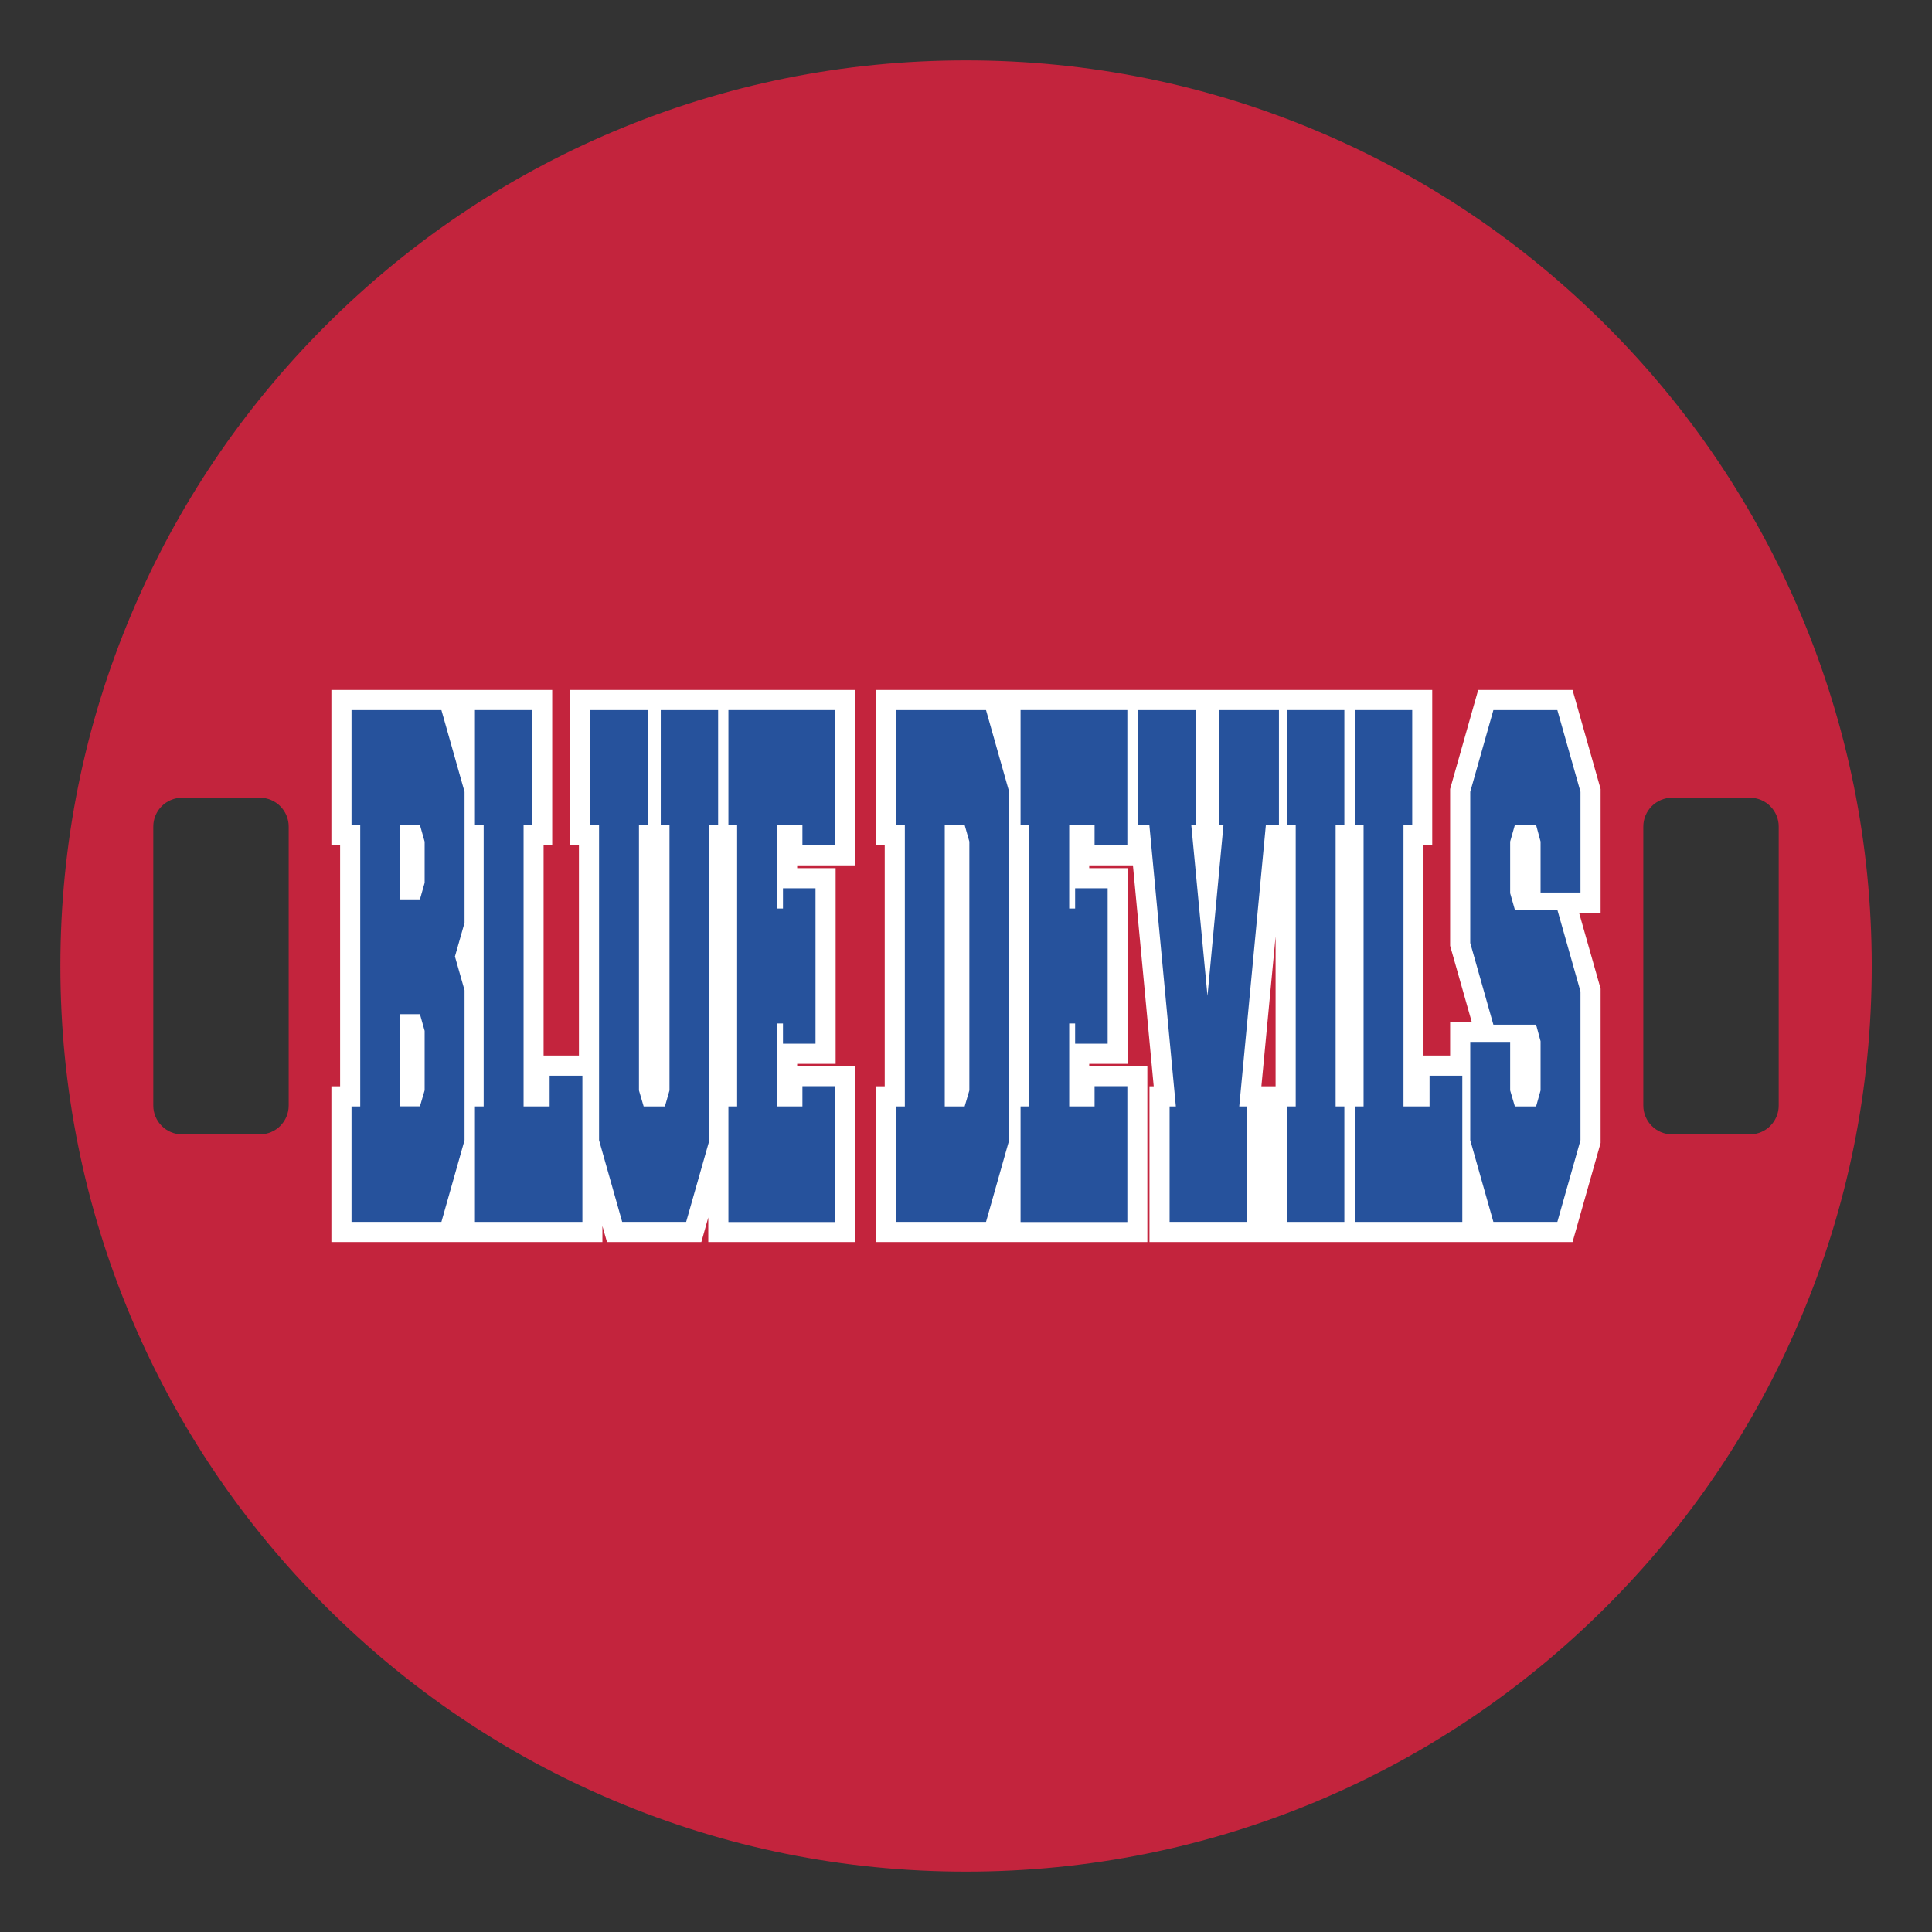 <?xml version="1.0" encoding="UTF-8"?>
<svg xmlns="http://www.w3.org/2000/svg" id="Layer_1" data-name="Layer 1" width="1728" height="1728" version="1.1" viewBox="0 0 1728 1728">
  <rect x="0" y="0" width="1728" height="1728" fill="#333333" stroke="none"/>
  <defs>
    <style>
      .cls-1 {
        fill: #26529c;
      }

      .cls-1, .cls-2, .cls-3 {
        stroke-width: 0px;
      }

      .cls-2 {
        fill: #fff;
      }

      .cls-3 {
        fill: #c3243d;
      }
    </style>
  </defs>
  <path class="cls-3" d="M1610.4,548.8c-40.8-96.5-99.2-183.1-173.6-257.5-74.4-74.4-161-132.8-257.5-173.6-99.9-42.3-206-63.7-315.3-63.7s-215.4,21.4-315.2,63.6c-96.5,40.8-183.1,99.2-257.5,173.6-74.4,74.4-132.8,161-173.6,257.5-42.3,99.9-63.7,206-63.7,315.3s21.4,215.4,63.6,315.2c40.8,96.5,99.2,183.1,173.6,257.5,74.4,74.4,161,132.8,257.5,173.6,99.9,42.3,206,63.7,315.3,63.7h0c109.3,0,215.4-21.4,315.3-63.5,96.5-40.8,183.1-99.2,257.5-173.6s132.8-161,173.6-257.5c42.3-99.9,63.7-205.9,63.7-315.3s-21.5-215.4-63.7-315.3ZM258.2,988.8c0,14.3-11.6,25.8-25.8,25.8h-69.5c-14.3,0-25.8-11.6-25.8-25.8v-249.5c0-14.3,11.6-25.8,25.8-25.8h69.5c14.3,0,25.8,11.6,25.8,25.8v249.5ZM1590.9,988.8c0,14.3-11.6,25.8-25.8,25.8h-69.5c-14.3,0-25.8-11.6-25.8-25.8v-249.5c0-14.3,11.6-25.8,25.8-25.8h69.5c14.3,0,25.8,11.6,25.8,25.8v249.5Z"></path>
  <g>
    <polygon class="cls-2" points="633.5 617.1 510 617.1 510 755.9 517.8 755.9 517.8 944.1 486.2 944.1 486.2 755.9 493.9 755.9 493.9 617.1 408.4 617.1 406.7 617.1 296.4 617.1 296.4 755.9 304.2 755.9 304.2 971.6 296.4 971.6 296.4 1110.9 406.7 1110.9 408.4 1110.9 538.8 1110.9 538.8 1096.6 542.9 1110.9 627.3 1110.9 633.5 1088.9 633.5 1110.9 765 1110.9 765 953.4 713 953.4 713 951.5 747.4 951.5 747.4 776.5 713 776.5 713 774 765 774 765 617.1 660.2 617.1 633.5 617.1"></polygon>
    <path class="cls-2" d="M1431.6,705.7l-25.1-88.6h-84.4l-25.1,88.6v140.2l19.3,68h-19.3v30.2h-23.8v-188.2h7.8v-138.8h-497.5v138.8h7.8v215.7h-7.8v139.3h242.7v-157.5h-52v-1.9h34.4v-175h-34.4v-2.5h39.1l18.6,197.6h-3.8v139.3h378.4l25.1-88.6v-138l-19.3-68h19.3v-110.6h0ZM1133.1,971.6h-4.9l12.7-134v134h-7.8,0Z"></path>
  </g>
  <path class="cls-1" d="M415.5,1019.8l-20.7,73.1h-80.4v-103.3h7.8v-251.7h-7.8v-102.8h80.4l20.7,73.1v117.1l-8.6,30.2,8.6,30.2v134.1h0ZM375.6,737.9h-17.8v66.5h17.8l4.2-14.8v-36.8l-4.2-14.9ZM375.6,907.1h-17.8v82.4h17.8l4.2-14.3v-53.2l-4.2-14.9Z"></path>
  <path class="cls-1" d="M468.2,989.6h23.4v-27.5h29.3v130.8h-96.1v-103.3h7.8v-251.7h-7.8v-102.8h51.3v102.8h-7.8v251.7h-.1Z"></path>
  <path class="cls-1" d="M613.7,1092.9h-57.2l-20.7-73.1v-281.9h-7.8v-102.8h51.3v102.8h-7.8v237.4l4.2,14.3h19l4.1-14.3v-237.4h-7.8v-102.8h51.3v102.8h-7.8v281.9l-20.8,73.1Z"></path>
  <path class="cls-1" d="M717.7,989.6v-18.1h29.3v121.5h-95.5v-103.4h7.8v-251.7h-7.8v-102.8h95.5v120.9h-29.3v-18.1h-22.7v74.7h5.3v-18.1h29.1v139h-29.1v-18.1h-5.3v74.2h22.7Z"></path>
  <path class="cls-1" d="M881.9,635.1l20.7,73.1v311.6l-20.7,73.1h-80.4v-103.3h7.8v-251.7h-7.8v-102.8h80.4ZM862.8,989.6l4.2-14.3v-222.6l-4.2-14.8h-17.8v251.7h17.8Z"></path>
  <path class="cls-1" d="M979,989.6v-18.1h29.3v121.5h-95.5v-103.4h7.8v-251.7h-7.8v-102.8h95.5v120.9h-29.3v-18.1h-22.7v74.7h5.3v-18.1h29.1v139h-29.1v-18.1h-5.3v74.2h22.7Z"></path>
  <path class="cls-1" d="M1090.2,737.9v-102.8h53.7v102.8h-11.7l-23.8,251.7h6.7v103.3h-69v-103.3h5.6l-23.7-251.7h-10.4v-102.8h52.3v102.8h-4.4l14.5,152.8,14.3-152.8h-4.1Z"></path>
  <path class="cls-1" d="M1151.1,1092.9v-103.3h7.8v-251.7h-7.8v-102.8h51.3v102.8h-7.8v251.7h7.8v103.3h-51.3Z"></path>
  <path class="cls-1" d="M1255.2,989.6h23.4v-27.5h29.3v130.8h-96.1v-103.3h7.8v-251.7h-7.8v-102.8h51.3v102.8h-7.8v251.7h-.1Z"></path>
  <path class="cls-1" d="M1335.7,916.5l-20.7-73.1v-135.2l20.7-73.1h57.2l20.7,73.1v90.1h-35.7v-45.6l-4-14.8h-19l-4.2,14.8v46.2l4.2,14.8h38l20.7,73.1v133l-20.7,73.1h-57.2l-20.7-73.1v-87.9h35.7v43.4l4.2,14.3h19l4-14.3v-44l-4-14.8h-38.2Z"></path>
</svg>

